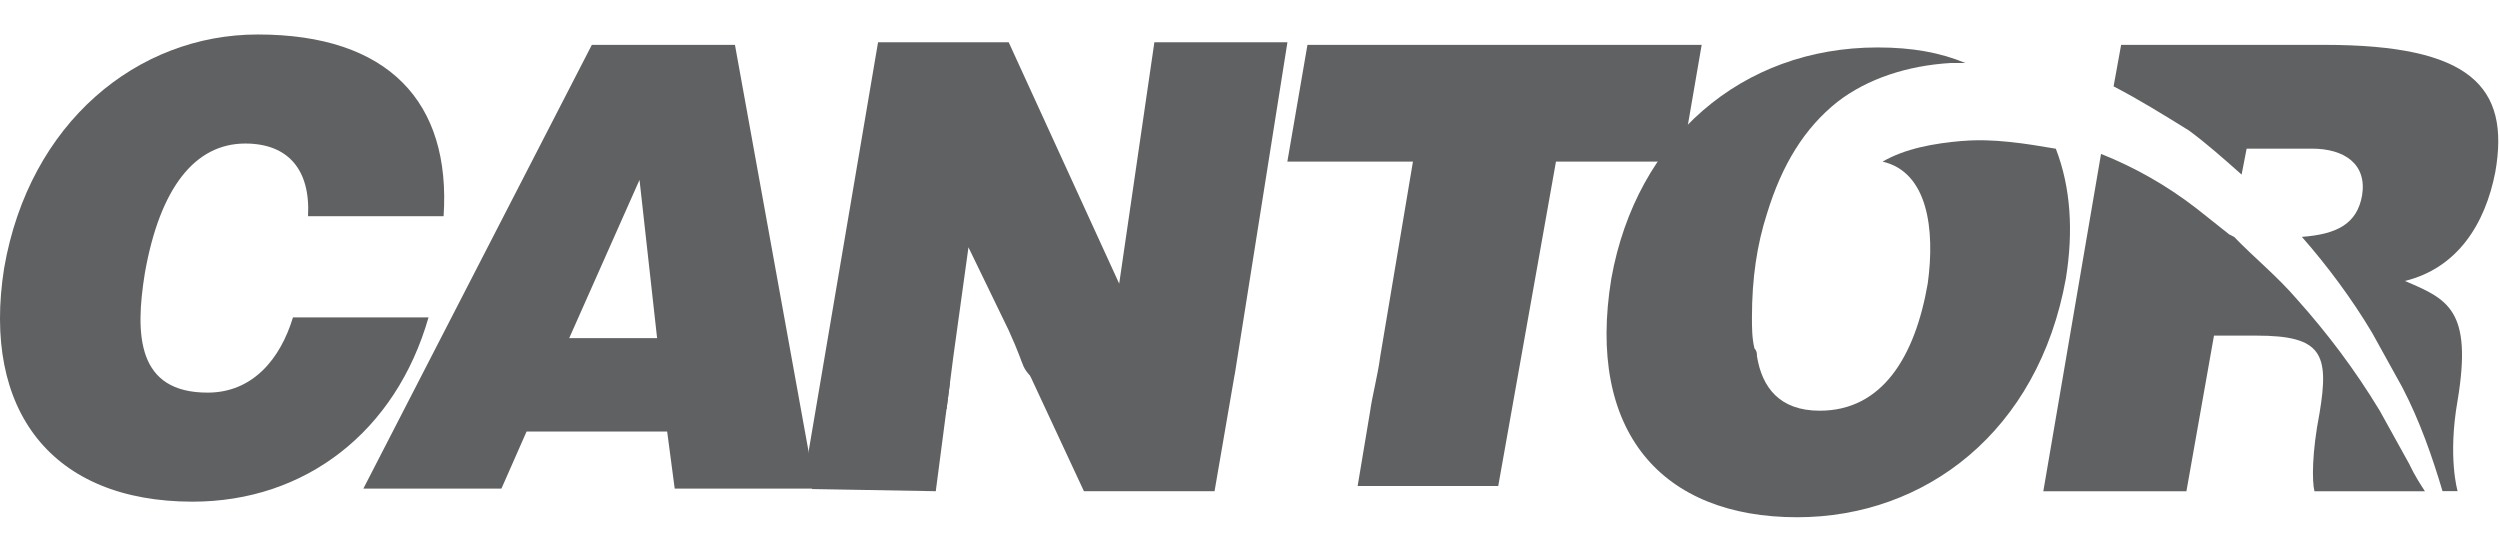 <svg width="145" height="32" viewBox="0 0 145 32" fill="none" xmlns="http://www.w3.org/2000/svg">
<path fill-rule="evenodd" clip-rule="evenodd" d="M17.866 12.539C18.012 9.83 16.7 8.325 14.226 8.325C11.315 8.325 9.274 10.883 8.4 15.85C7.817 19.461 7.962 22.772 12.04 22.772C14.659 22.772 16.263 20.816 16.992 18.408H24.855C22.959 25.029 17.716 29.097 11.165 29.097C3.01 29.092 -1.067 23.825 0.24 15.549C1.698 7.117 7.962 2 14.951 2C22.527 2 26.167 5.913 25.729 12.539H17.866Z" fill="#606162"/>
<path fill-rule="evenodd" clip-rule="evenodd" d="M38.112 19.612H33.014L37.092 10.432L38.112 19.612ZM29.083 28.34L30.541 25.029H38.695L39.133 28.34H47.287L42.627 2.602H34.327L21.074 28.34H29.083Z" fill="#606162"/>
<path fill-rule="evenodd" clip-rule="evenodd" d="M139.777 26.986L138.028 23.826C136.571 21.418 134.971 19.311 133.222 17.355C132.056 16 130.743 14.947 129.582 13.743L129.29 13.592C128.707 13.141 127.978 12.539 127.395 12.088C125.646 10.733 123.755 9.68 121.86 8.927L118.512 28.495H126.812L128.411 19.466H130.889C134.674 19.466 135.112 20.519 134.53 23.981C134.092 26.238 134.092 27.893 134.238 28.495H140.647C140.355 28.044 140.064 27.592 139.773 26.99L139.777 26.986Z" fill="#606162"/>
<path fill-rule="evenodd" clip-rule="evenodd" d="M134.825 2.602H123.025L122.588 5.01C124.046 5.762 125.499 6.665 126.957 7.568C127.977 8.32 128.998 9.223 130.013 10.126L130.305 8.621H134.09C135.987 8.621 137.293 9.524 137.002 11.33C136.711 12.985 135.544 13.587 133.508 13.738C134.965 15.393 136.423 17.35 137.585 19.306L139.334 22.466C140.355 24.422 141.084 26.529 141.666 28.486H142.542C142.542 28.486 141.958 26.529 142.542 23.219C143.417 17.952 141.958 17.35 139.485 16.296C142.542 15.544 144.145 12.985 144.728 9.976C145.602 5.01 143.271 2.602 134.825 2.602Z" fill="#606162"/>
<path fill-rule="evenodd" clip-rule="evenodd" d="M113.849 8.17C112.1 8.32 110.501 8.621 109.189 9.374C111.808 9.976 112.245 13.287 111.808 16.447C111.079 20.66 109.189 23.821 105.544 23.821C103.211 23.821 102.196 22.466 101.904 20.66C101.904 20.51 101.904 20.36 101.758 20.209C101.613 19.607 101.613 19.005 101.613 18.403C101.613 16.146 101.904 14.19 102.487 12.384C103.362 9.524 104.674 7.418 106.564 5.913C108.314 4.558 110.642 3.806 113.12 3.655H113.995C112.537 3.053 110.938 2.752 108.897 2.752C101.034 2.752 94.916 8.02 93.458 16.151C92 25.029 96.369 30 104.237 30C111.667 30 118.218 25.034 119.821 16.151C120.259 13.442 120.113 10.883 119.238 8.626C117.489 8.325 115.599 8.024 113.849 8.175V8.17Z" fill="#606162"/>
<path d="M60.679 19.914L60.686 19.913C63.893 19.16 67.241 19.762 71.61 21.718L70.444 28.49H63.451H62.868L59.082 20.364C59.518 20.214 60.098 20.064 60.679 19.914Z" fill="#606162"/>
<path fill-rule="evenodd" clip-rule="evenodd" d="M55.296 20.665L56.171 14.345L58.504 19.16C59.678 21.733 59.014 21.07 60.341 22.396C60.341 22.396 71.321 21.733 71.613 21.733L74.671 2.451H66.954L64.913 16.451L58.504 2.451H50.927L46.559 28.189H49.037C49.62 26.835 50.349 25.631 51.078 24.728C52.244 23.073 53.3 24.776 54.903 23.722L55.296 20.665Z" fill="#606162"/>
<path fill-rule="evenodd" clip-rule="evenodd" d="M55.101 22.17C53.935 22.922 52.073 23.031 51.057 24.385C50.328 25.288 47.661 27.16 47.078 28.364L54.275 28.49L55.101 22.17Z" fill="#606162"/>
<path d="M74.666 9.374L75.832 2.602H98.697L97.531 9.374H90.246L86.898 28.189H78.743L79.472 23.825C79.569 23.059 79.91 21.781 80.055 20.665L81.951 9.374H74.666Z" fill="#606162"/>
</svg>
